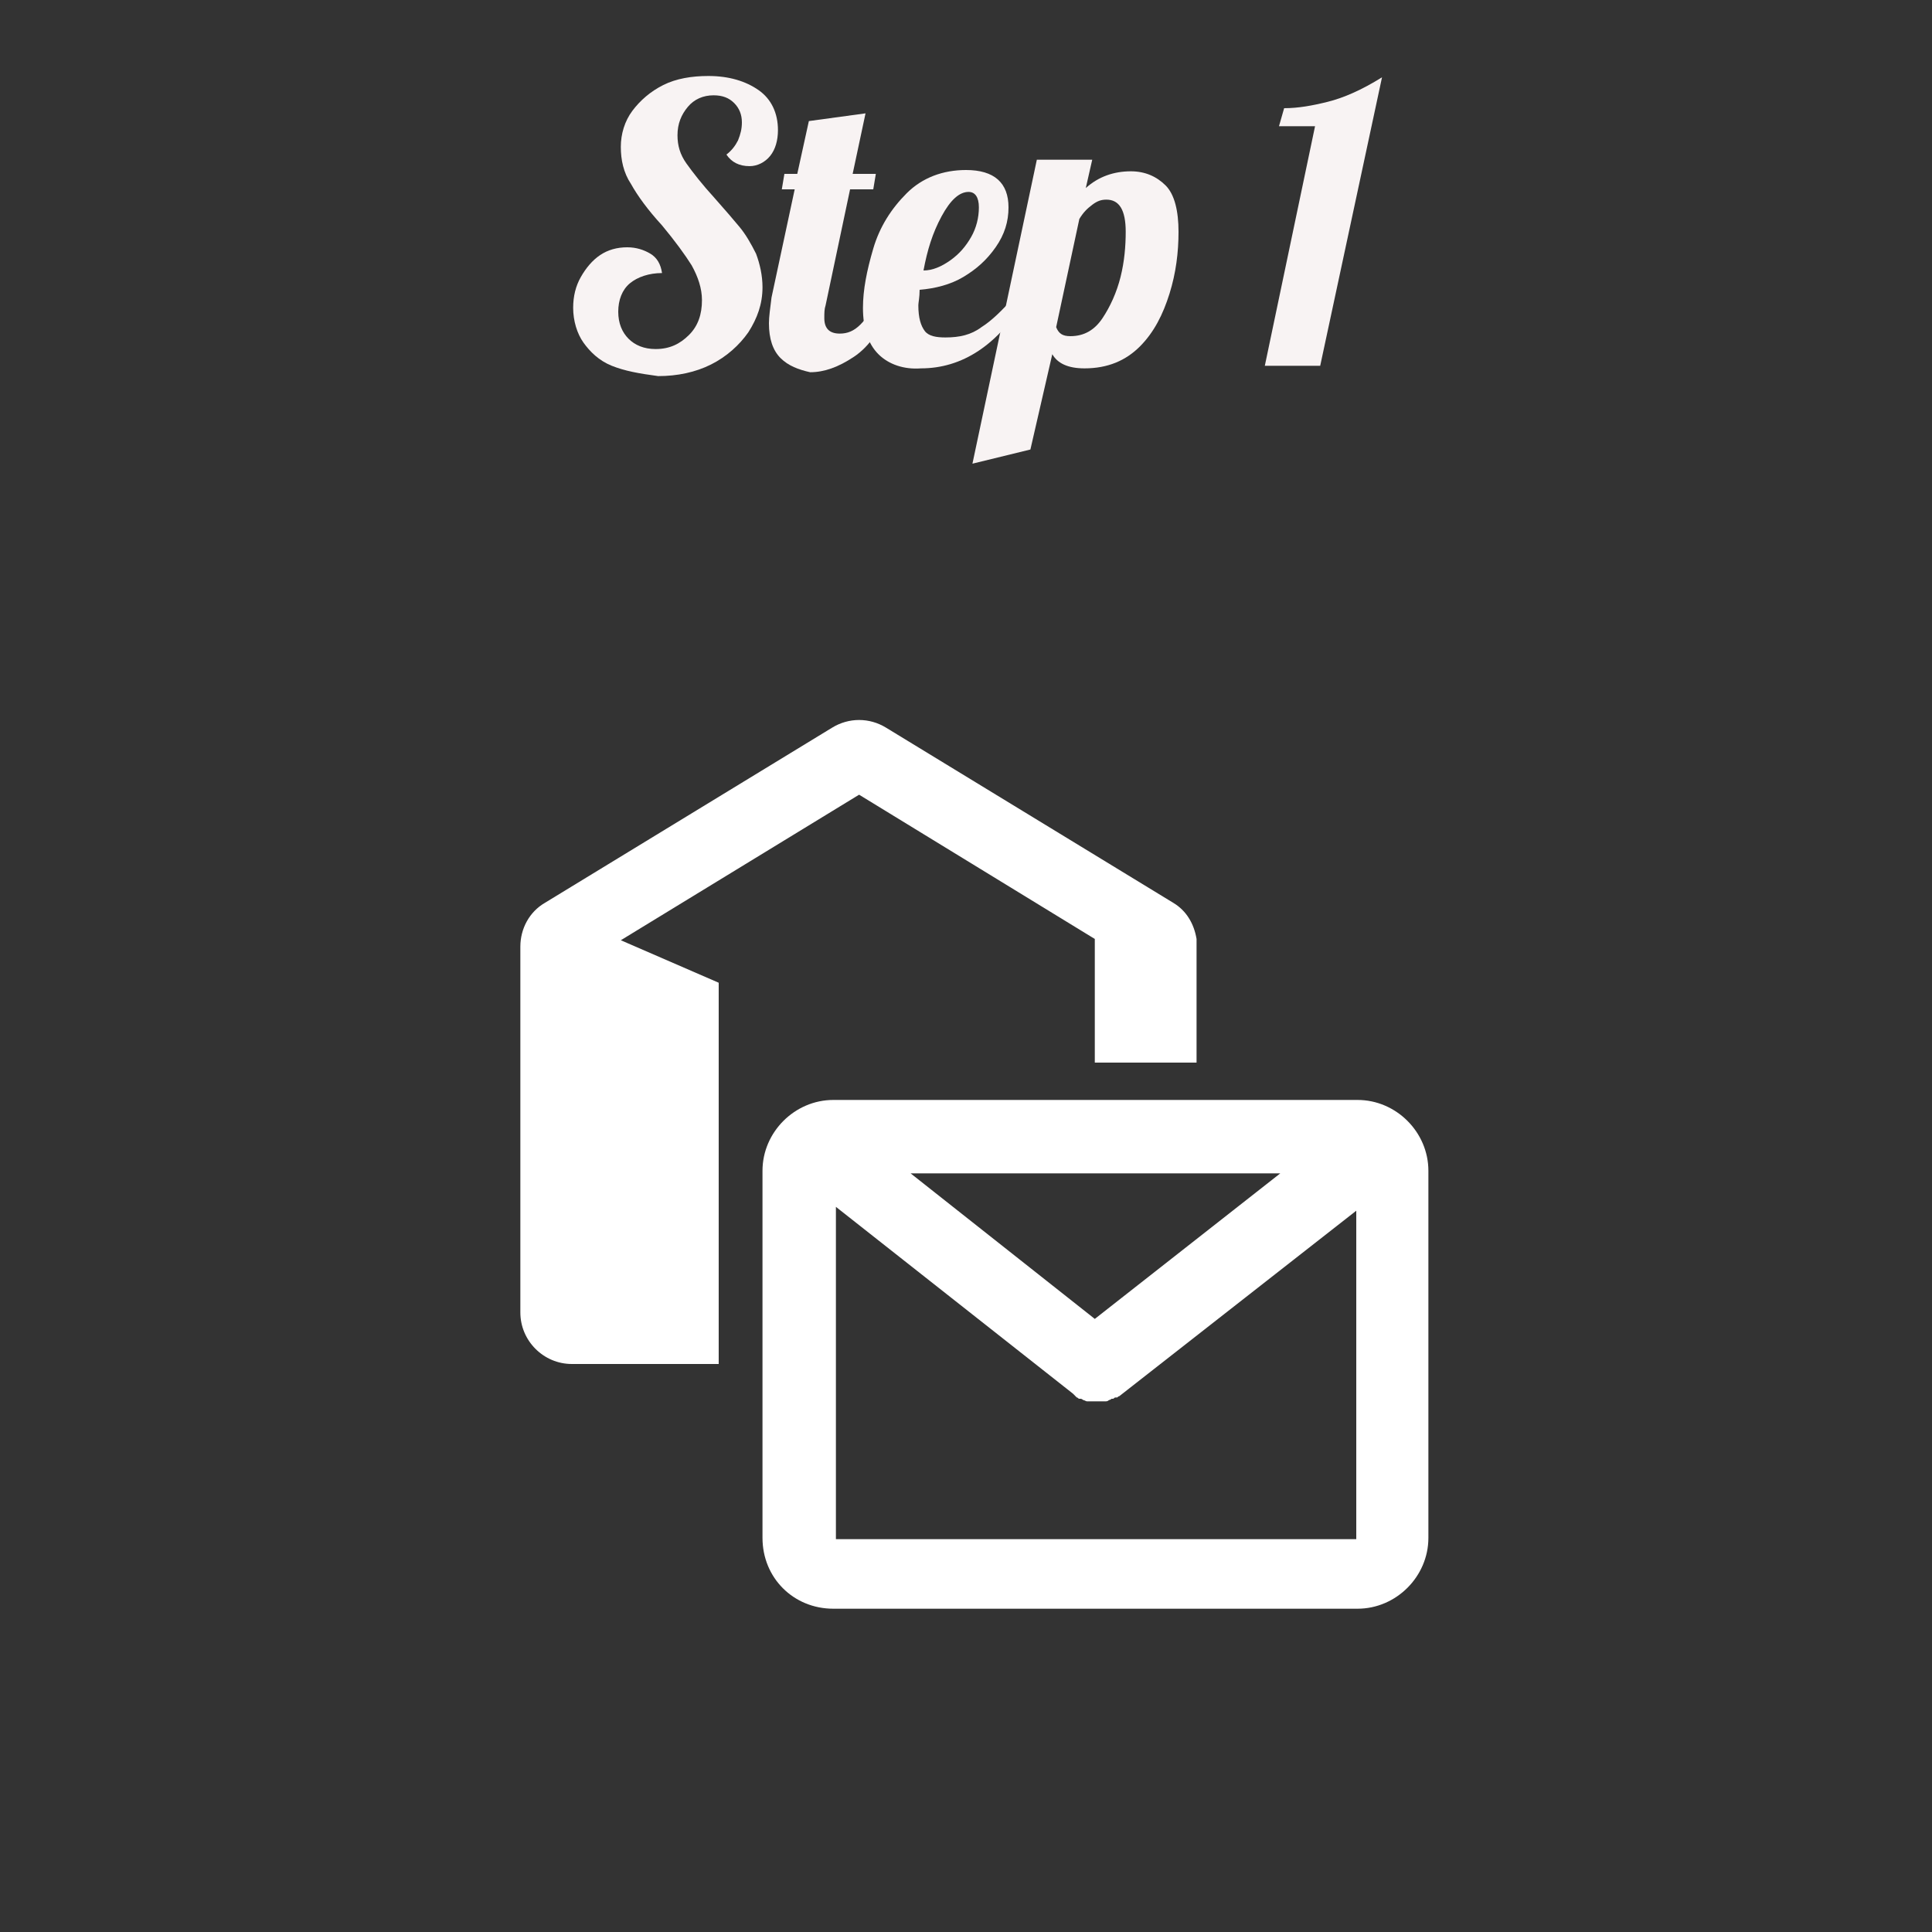 <?xml version="1.0" encoding="utf-8"?>
<!-- Generator: Adobe Illustrator 28.3.0, SVG Export Plug-In . SVG Version: 6.00 Build 0)  -->
<svg version="1.1" id="レイヤー_1" xmlns="http://www.w3.org/2000/svg" xmlns:xlink="http://www.w3.org/1999/xlink" x="0px"
	 y="0px" viewBox="0 0 150 150" style="enable-background:new 0 0 150 150;" xml:space="preserve">
<rect x="0" y="0" width="150" height="150" fill="#333333" stroke="none"/>
<style type="text/css">
	.st0{enable-background:new    ;}
	.st1{fill:#F8F3F3;}
	.st2{fill:#FFFFFF;}
</style>
<g>
	<g class="st0">
		<path class="st1" d="M47.5,28.4c-1-0.4-1.7-1.1-2.2-1.8s-0.8-1.7-0.8-2.7c0-0.9,0.2-1.7,0.6-2.4c0.4-0.7,0.9-1.3,1.5-1.7
			c0.6-0.4,1.3-0.6,2.1-0.6c0.7,0,1.3,0.2,1.8,0.5s0.8,0.8,0.9,1.5c-1,0-1.9,0.3-2.5,0.8c-0.6,0.5-0.9,1.3-0.9,2.2
			c0,0.9,0.3,1.6,0.8,2.1c0.5,0.5,1.2,0.8,2.1,0.8c1.1,0,1.9-0.4,2.6-1.1c0.7-0.7,1-1.6,1-2.7c0-0.9-0.3-1.8-0.8-2.7
			c-0.5-0.8-1.3-1.9-2.3-3.1c-1.1-1.2-1.9-2.3-2.4-3.2c-0.6-0.9-0.8-1.9-0.8-2.9c0-1,0.3-2,0.9-2.8s1.4-1.5,2.4-2
			c1-0.5,2.2-0.7,3.5-0.7c1.6,0,2.9,0.4,3.9,1.1s1.5,1.8,1.5,3.1c0,0.8-0.2,1.5-0.6,2c-0.4,0.5-1,0.8-1.6,0.8
			c-0.8,0-1.4-0.3-1.8-0.9c0.4-0.3,0.7-0.7,0.9-1.1c0.2-0.5,0.3-0.9,0.3-1.4c0-0.6-0.2-1.1-0.6-1.5c-0.4-0.4-0.9-0.6-1.6-0.6
			c-0.8,0-1.5,0.3-2,0.9c-0.5,0.6-0.8,1.3-0.8,2.2c0,0.8,0.2,1.5,0.7,2.2c0.5,0.7,1.2,1.6,2.2,2.7c0.8,0.9,1.4,1.6,1.9,2.2
			c0.5,0.6,0.9,1.3,1.3,2.1c0.3,0.8,0.5,1.7,0.5,2.6c0,1.3-0.4,2.4-1.1,3.5c-0.7,1-1.7,1.9-2.9,2.5c-1.2,0.6-2.6,0.9-4.1,0.9
			C49.6,29,48.5,28.8,47.5,28.4z"/>
		<path class="st1" d="M60.6,27.8c-0.6-0.6-0.9-1.5-0.9-2.7c0-0.5,0.1-1.2,0.2-2l1.8-8.4h-1l0.2-1.2h1l0.9-4.1l4.4-0.6l-1,4.7h1.8
			l-0.2,1.2h-1.8l-1.9,9c-0.1,0.3-0.1,0.6-0.1,1c0,0.4,0.1,0.7,0.3,0.9c0.2,0.2,0.5,0.3,0.9,0.3c0.6,0,1.1-0.2,1.6-0.7
			c0.5-0.5,0.9-1.1,1.1-1.9h1.3c-0.7,2.2-1.7,3.6-2.9,4.4c-1.2,0.8-2.3,1.2-3.4,1.2C62,28.7,61.2,28.4,60.6,27.8z"/>
		<path class="st1" d="M68.2,27.5c-0.8-0.8-1.2-2-1.2-3.6c0-1.4,0.3-2.9,0.8-4.6c0.5-1.7,1.4-3.1,2.6-4.3c1.2-1.2,2.8-1.8,4.6-1.8
			c2.2,0,3.3,1,3.3,2.9c0,1.1-0.3,2.1-1,3.1s-1.5,1.7-2.5,2.3s-2.2,0.9-3.4,1c0,0.6-0.1,1-0.1,1.2c0,1,0.2,1.6,0.5,2
			c0.3,0.4,0.9,0.5,1.6,0.5c1.1,0,2-0.2,2.8-0.8c0.8-0.5,1.6-1.3,2.5-2.3h1c-2.2,3.7-5,5.5-8.2,5.5C70.2,28.7,69,28.3,68.2,27.5z
			 M73.8,20.2c0.7-0.5,1.2-1.1,1.6-1.8c0.4-0.7,0.6-1.5,0.6-2.3c0-0.8-0.3-1.2-0.8-1.2c-0.7,0-1.4,0.6-2.1,1.9S72,19.4,71.7,21
			C72.4,21,73.1,20.7,73.8,20.2z"/>
		<path class="st1" d="M80.5,12.4h4.3l-0.5,2.2c1-0.9,2.2-1.3,3.5-1.3c1.1,0,2,0.4,2.7,1.1c0.7,0.7,1,2,1,3.6c0,1.6-0.2,3.2-0.7,4.8
			c-0.5,1.6-1.2,3-2.3,4.1s-2.5,1.7-4.3,1.7c-1.3,0-2.1-0.4-2.5-1.1L80,34.9L75.5,36L80.5,12.4z M85.6,24.7c0.6-0.9,1.1-2,1.4-3.2
			c0.3-1.2,0.4-2.4,0.4-3.5c0-1.7-0.5-2.5-1.5-2.5c-0.4,0-0.7,0.1-1.1,0.4s-0.7,0.6-1,1.1l-1.8,8.4c0.2,0.5,0.5,0.7,1.1,0.7
			C84.2,26.1,85,25.6,85.6,24.7z"/>
		<path class="st1" d="M102.1,9.8h-2.8l0.4-1.4c1.1,0,2.2-0.2,3.4-0.5s2.6-0.9,4.2-1.9l-4.8,22.4h-4.3L102.1,9.8z"/>
	</g>
	<g id="グループ_16">
		<path id="パス_32" class="st2" d="M64.7,124.9h40.7c3,0,5.5-2.5,5.5-5.5V90.9c0-3-2.5-5.5-5.5-5.5H64.7c-3,0-5.5,2.5-5.5,5.5
			v28.5C59.2,122.5,61.6,124.9,64.7,124.9 M99.4,91.1L85,102.4L70.7,91.1H99.4z M64.9,93.7l18.4,14.5c0.1,0.1,0.1,0.1,0.2,0.2
			l0.1,0.1c0.1,0,0.1,0.1,0.2,0.1l0.1,0c0.1,0,0.2,0.1,0.2,0.1l0,0c0.1,0,0.2,0.1,0.3,0.1l0.1,0c0.1,0,0.2,0,0.2,0l0.1,0l0.1,0l0,0
			h0.3h0c0,0,0.1,0,0.2,0l0.1,0c0.1,0,0.2,0,0.2,0l0.1,0c0.1,0,0.2,0,0.3-0.1l0,0c0.1,0,0.2-0.1,0.2-0.1l0.1,0
			c0.1,0,0.1-0.1,0.2-0.1l0.1,0c0.1,0,0.1-0.1,0.2-0.1l0,0l0,0l18.4-14.4v25.5H64.9L64.9,93.7z"/>
		<path id="パス_33" class="st2" d="M91.1,70.1L68.8,56.5c-1.3-0.8-2.9-0.8-4.2,0L42.3,70.1c-1.2,0.7-1.9,2-1.9,3.4v28.4
			c0,2.2,1.8,4,4,4c0,0,0,0,0,0h11.4V76.4c0,0,0-0.1,0-0.1L48.2,73l18.5-11.3L85,72.9v9.6h7.9v-9.6C92.7,71.7,92.1,70.7,91.1,70.1"
			/>
	</g>
</g>
</svg>
